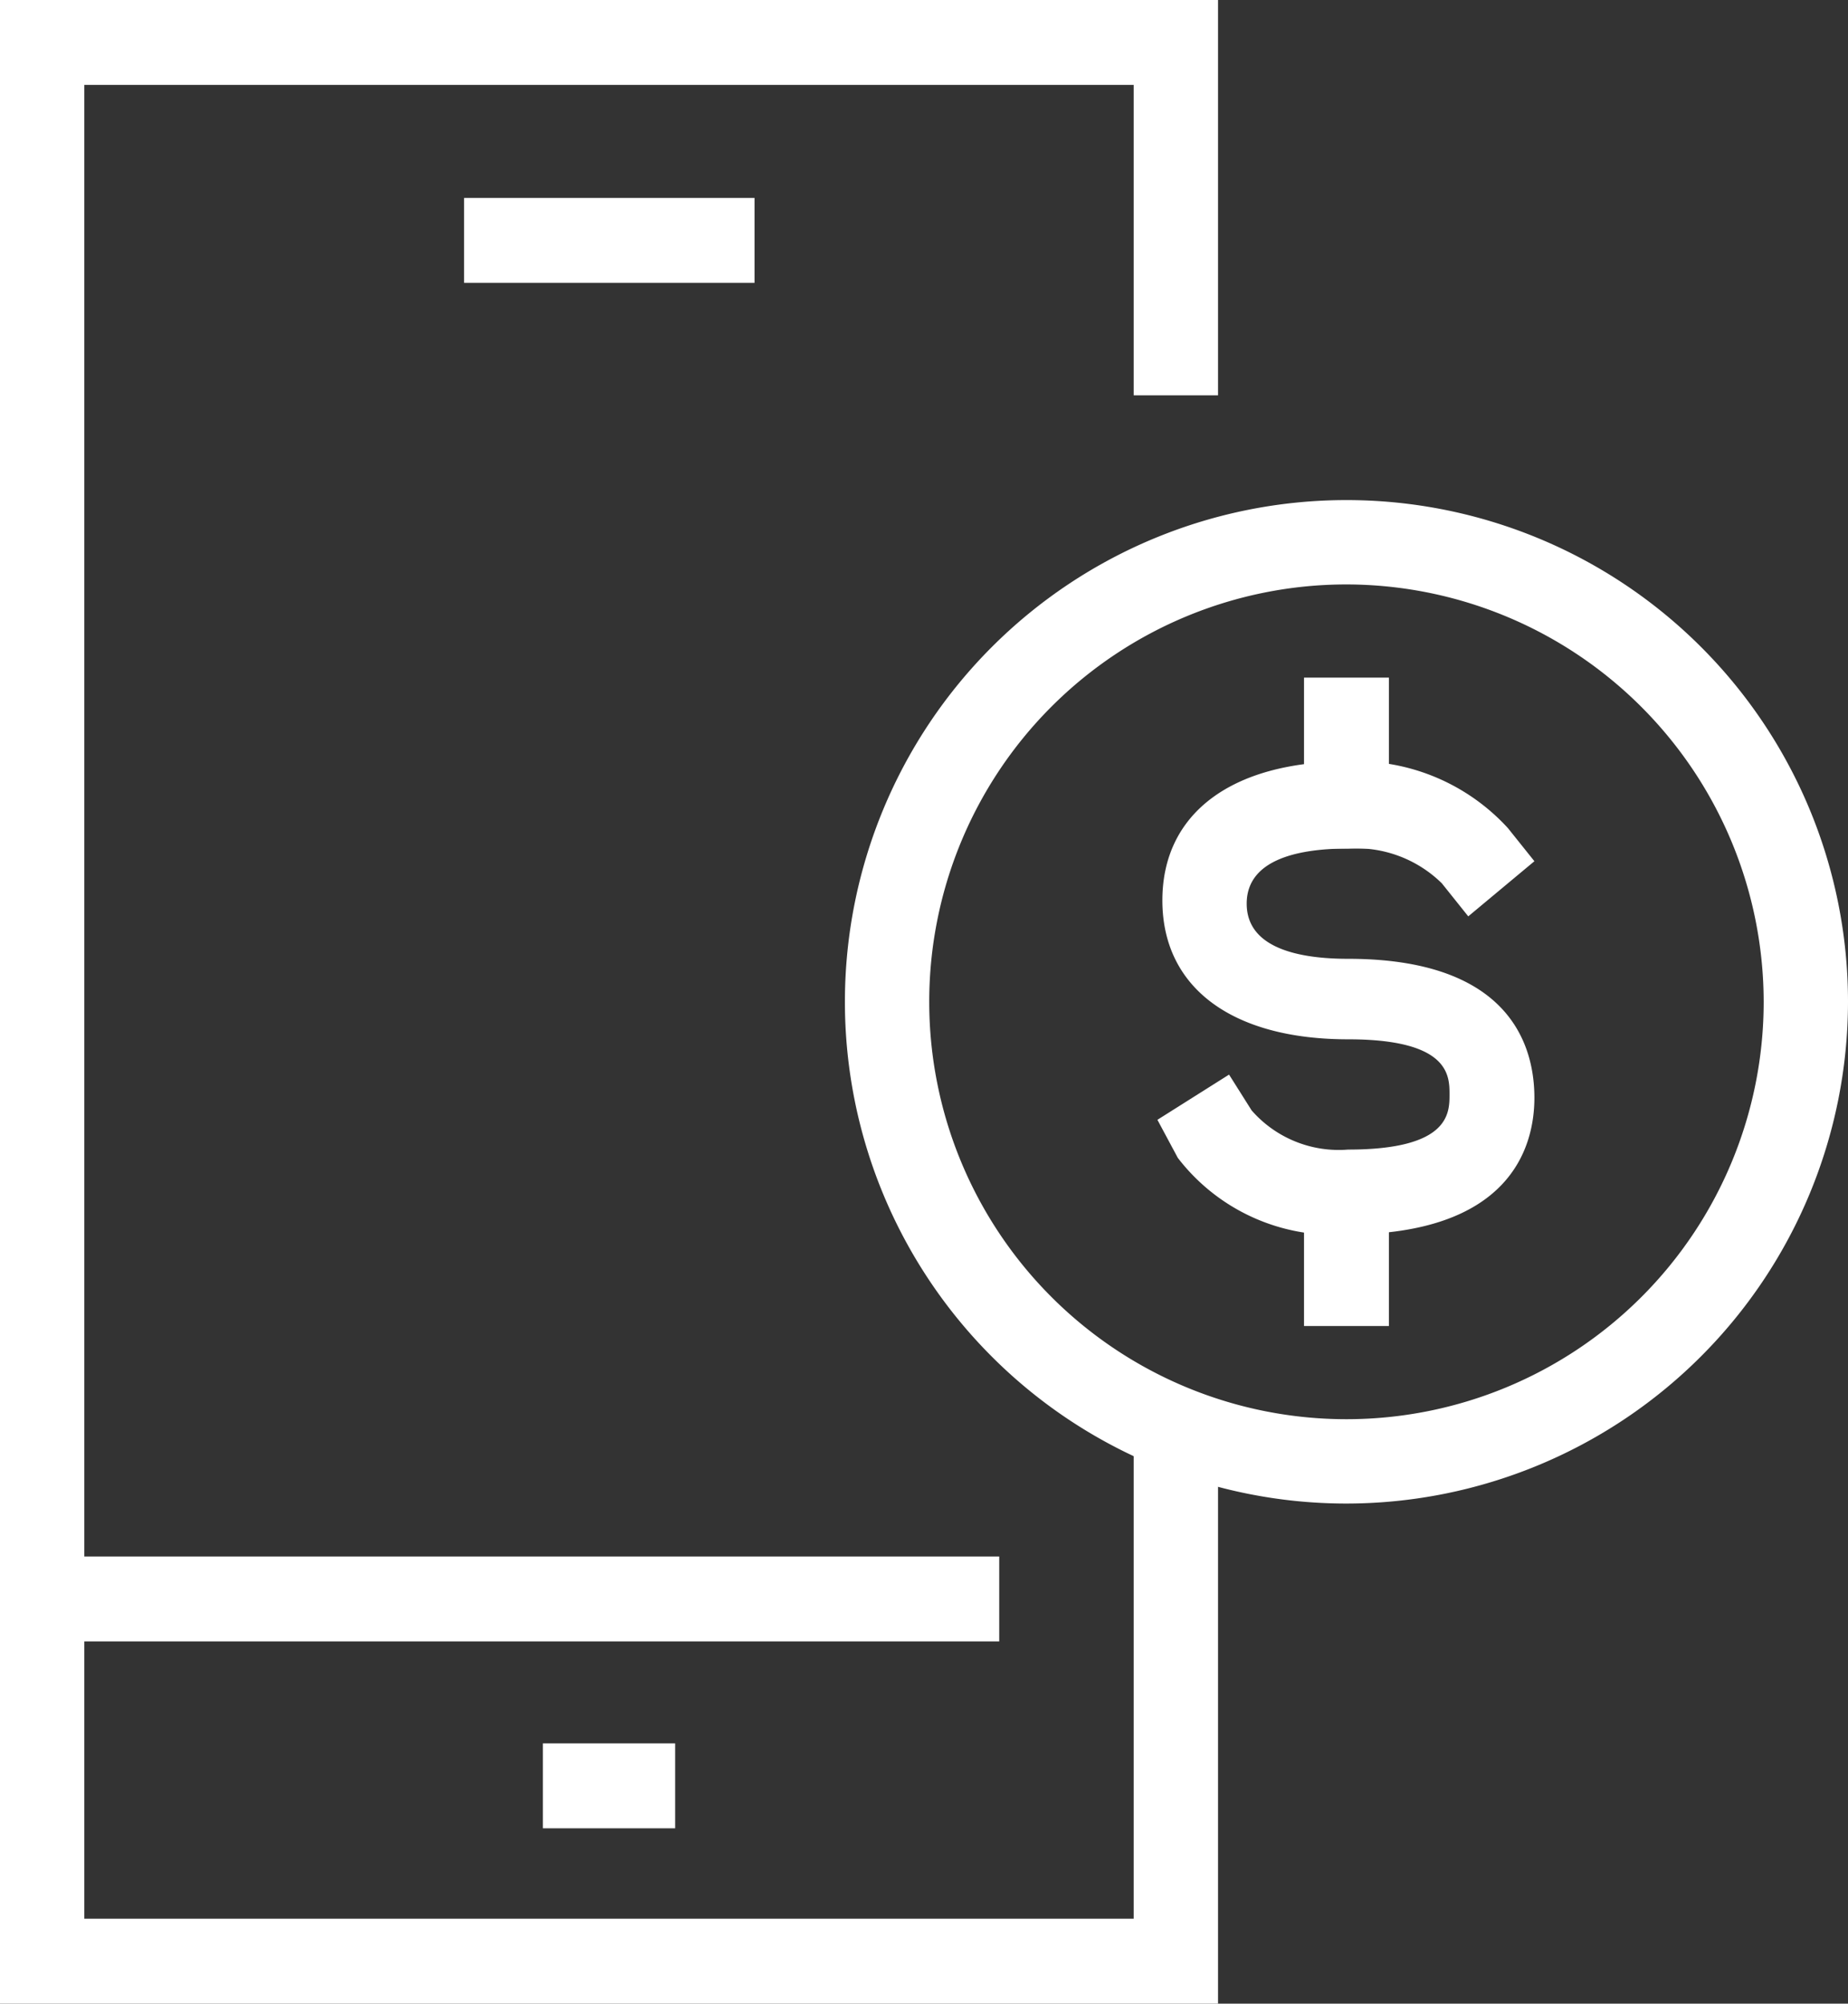 <?xml version="1.0" encoding="utf-8"?><svg xmlns="http://www.w3.org/2000/svg" viewBox="0 0 33.53 36.34"><rect x="0" y="0" width="33.53" height="36.34" fill="#333333" stroke="none"/><defs><style>.cls-1{fill:#fff;}</style></defs><title>Asset 70</title><g id="Layer_2" data-name="Layer 2"><g id="Layer_1-2" data-name="Layer 1"><polygon class="cls-1" points="22.1 36.34 0 36.34 0 0 22.1 0 22.1 7.17 20.57 7.17 20.57 1.54 1.53 1.54 1.53 34.8 20.57 34.8 20.57 26.28 22.1 26.28 22.1 36.34"/><rect class="cls-1" y="28.23" width="18.13" height="1.54"/><rect class="cls-1" x="9.85" y="31.62" width="2.4" height="1.54"/><rect class="cls-1" x="8.42" y="3.59" width="5.27" height="1.54"/><path class="cls-1" d="M24.42,22.39A3.57,3.57,0,0,1,21.37,21L21,20.31l1.3-.82.41.65a2.1,2.1,0,0,0,1.75.71c1.84,0,1.84-.66,1.84-1s0-1-1.84-1c-2.11,0-3.37-.94-3.37-2.52s1.26-2.52,3.37-2.52a3.73,3.73,0,0,1,2.9,1.21l.48.6-1.2,1-.48-.6a2.22,2.22,0,0,0-1.7-.63c-.84,0-1.84.17-1.84,1s1,1,1.84,1c2.94,0,3.38,1.58,3.38,2.52S27.36,22.39,24.42,22.39Z"/><rect class="cls-1" x="23.66" y="12.29" width="1.54" height="3.1"/><rect class="cls-1" x="23.66" y="20.95" width="1.54" height="3.1"/><path class="cls-1" d="M24.42,27.27a9.1,9.1,0,1,1,9.11-9.1A9.11,9.11,0,0,1,24.42,27.27Zm0-16.67A7.57,7.57,0,1,0,32,18.17,7.58,7.58,0,0,0,24.42,10.6Z"/></g></g></svg>